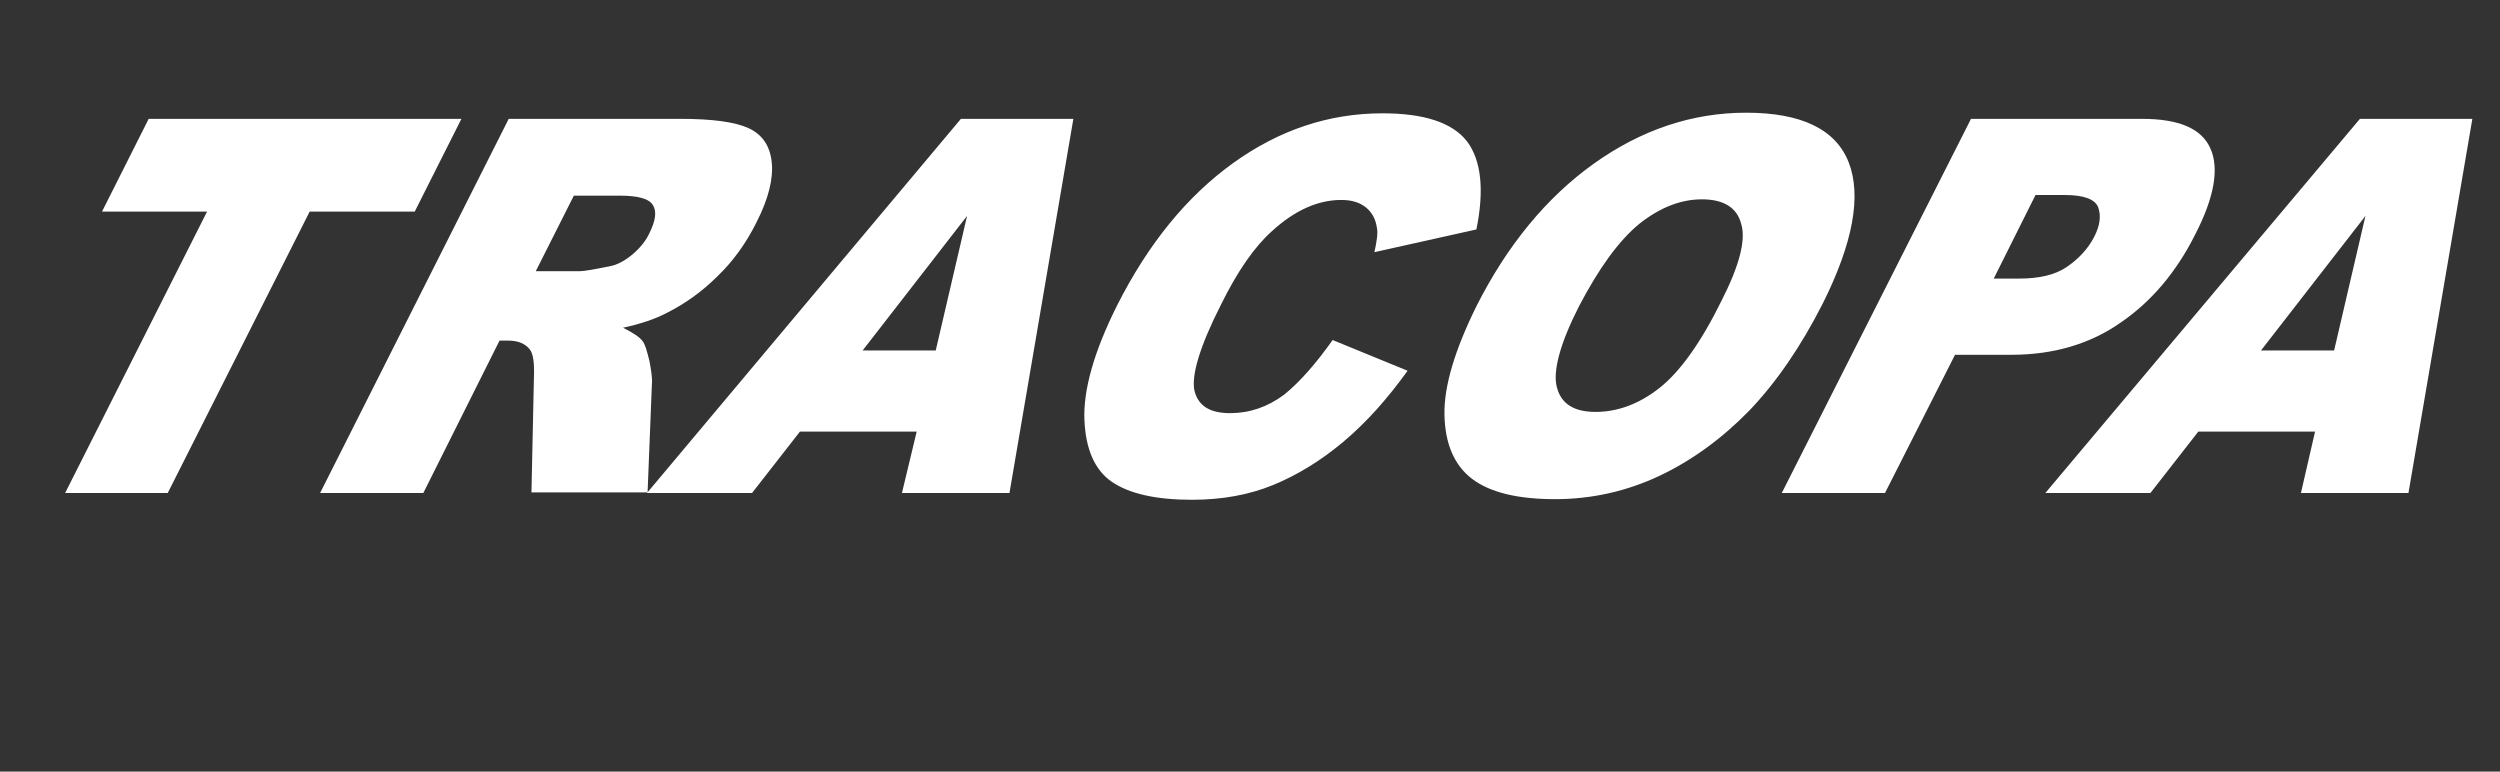 <?xml version="1.0" encoding="utf-8"?>
<!-- Generator: Adobe Illustrator 17.0.0, SVG Export Plug-In . SVG Version: 6.00 Build 0)  -->
<!DOCTYPE svg PUBLIC "-//W3C//DTD SVG 1.1//EN" "http://www.w3.org/Graphics/SVG/1.1/DTD/svg11.dtd">
<svg version="1.1" id="Layer_1" xmlns="http://www.w3.org/2000/svg" xmlns:xlink="http://www.w3.org/1999/xlink" x="0px" y="0px"
	 width="324px" height="100px" viewBox="0 0 324 100" enable-background="new 0 0 324 100" xml:space="preserve">
<rect x="0" y="0" width="324" height="100" fill="#333333" stroke="none"/>
<path id="XMLID_3_" fill="#FFFFFF" d="M302.501,45.421l4.061-17.438l-13.536,17.438H302.501z M300.032,55.932h-15.129l-6.211,7.963
	h-13.616l40.769-48.493h14.572l-8.281,48.493h-13.935L300.032,55.932z M258.388,36.105h3.265c2.628,0,4.698-0.478,6.211-1.513
	c1.513-1.035,2.707-2.309,3.504-3.822c0.796-1.513,0.956-2.787,0.557-3.902c-0.398-1.035-1.831-1.593-4.3-1.593h-3.822
	L258.388,36.105z M255.442,15.402h22.136c4.857,0,7.803,1.274,8.918,3.902c1.115,2.548,0.478,6.29-1.991,11.068
	c-2.468,4.937-5.733,8.759-9.714,11.466c-3.981,2.787-8.759,4.141-14.094,4.141h-7.326l-9.077,17.916h-13.377L255.442,15.402z
	 M204.64,39.688c-2.468,4.857-3.424,8.44-2.867,10.511c0.557,2.15,2.23,3.185,5.016,3.185c2.867,0,5.653-1.035,8.281-3.105
	c2.628-2.07,5.335-5.813,8.042-11.307c2.309-4.539,3.185-7.883,2.548-9.953c-0.557-2.15-2.309-3.185-5.096-3.185
	c-2.707,0-5.415,1.035-8.122,3.185C209.736,31.248,207.188,34.831,204.64,39.688z M191.342,39.688
	c3.981-7.883,9.077-14.094,15.209-18.473c6.131-4.379,12.74-6.609,19.747-6.609c7.166,0,11.625,2.15,13.298,6.45
	c1.672,4.3,0.557,10.431-3.344,18.234c-2.867,5.653-6.052,10.272-9.555,13.935c-3.504,3.583-7.405,6.45-11.625,8.44
	c-4.22,1.991-8.759,3.026-13.536,3.026c-4.857,0-8.44-0.876-10.75-2.628c-2.309-1.752-3.504-4.539-3.583-8.281
	C187.122,50.04,188.555,45.342,191.342,39.688z M172.71,44.068l9.714,3.981c-2.628,3.663-5.415,6.768-8.361,9.237
	c-2.946,2.468-5.972,4.3-9.077,5.574s-6.609,1.911-10.511,1.911c-4.698,0-8.122-0.796-10.351-2.309
	c-2.23-1.513-3.424-4.22-3.583-8.042s1.194-8.759,4.22-14.811c4.061-8.042,9.077-14.174,15.049-18.473s12.422-6.45,19.349-6.45
	c5.415,0,9.077,1.194,10.988,3.663c1.831,2.468,2.23,6.29,1.194,11.387l-13.218,2.946c0.318-1.433,0.478-2.548,0.318-3.185
	c-0.159-1.115-0.637-1.991-1.433-2.628s-1.831-0.956-3.185-0.956c-3.026,0-6.052,1.354-8.998,4.061
	c-2.23,1.991-4.459,5.176-6.609,9.555c-2.707,5.335-3.822,9.077-3.424,11.068c0.478,1.991,1.991,2.946,4.618,2.946
	c2.548,0,4.857-0.796,7.007-2.389C168.49,49.482,170.56,47.094,172.71,44.068z M121.271,45.421l4.061-17.438l-13.536,17.438H121.271
	z M118.803,55.932h-15.129l-6.211,7.963H83.847l40.689-48.493h14.572l-8.281,48.493h-13.935L118.803,55.932z M69.434,35.15h5.653
	c0.637,0,1.911-0.239,3.902-0.637c0.956-0.159,1.991-0.717,2.946-1.513c0.956-0.796,1.752-1.752,2.23-2.787
	c0.796-1.593,0.956-2.787,0.478-3.583c-0.478-0.876-1.911-1.274-4.379-1.274h-5.892L69.434,35.15z M41.485,63.895l24.445-48.493
	h22.216c4.141,0,7.087,0.398,8.839,1.194c1.752,0.796,2.787,2.23,3.026,4.379c0.239,2.15-0.398,4.778-1.991,7.883
	c-1.354,2.707-3.026,5.016-5.016,6.927c-1.991,1.991-4.22,3.583-6.609,4.778c-1.513,0.796-3.424,1.433-5.653,1.911
	c1.274,0.637,2.15,1.194,2.548,1.752c0.319,0.398,0.557,1.274,0.876,2.548c0.239,1.274,0.398,2.309,0.319,3.026l-0.557,14.014
	H68.877l0.319-14.811c0.08-1.911-0.08-3.185-0.557-3.742c-0.557-0.717-1.513-1.115-2.707-1.115h-1.194l-9.874,19.747H41.485z
	 M19.27,15.402h40.53l-6.052,12.024H40.132L21.738,63.895H8.44l18.394-36.469H13.218L19.27,15.402z"/>
</svg>
